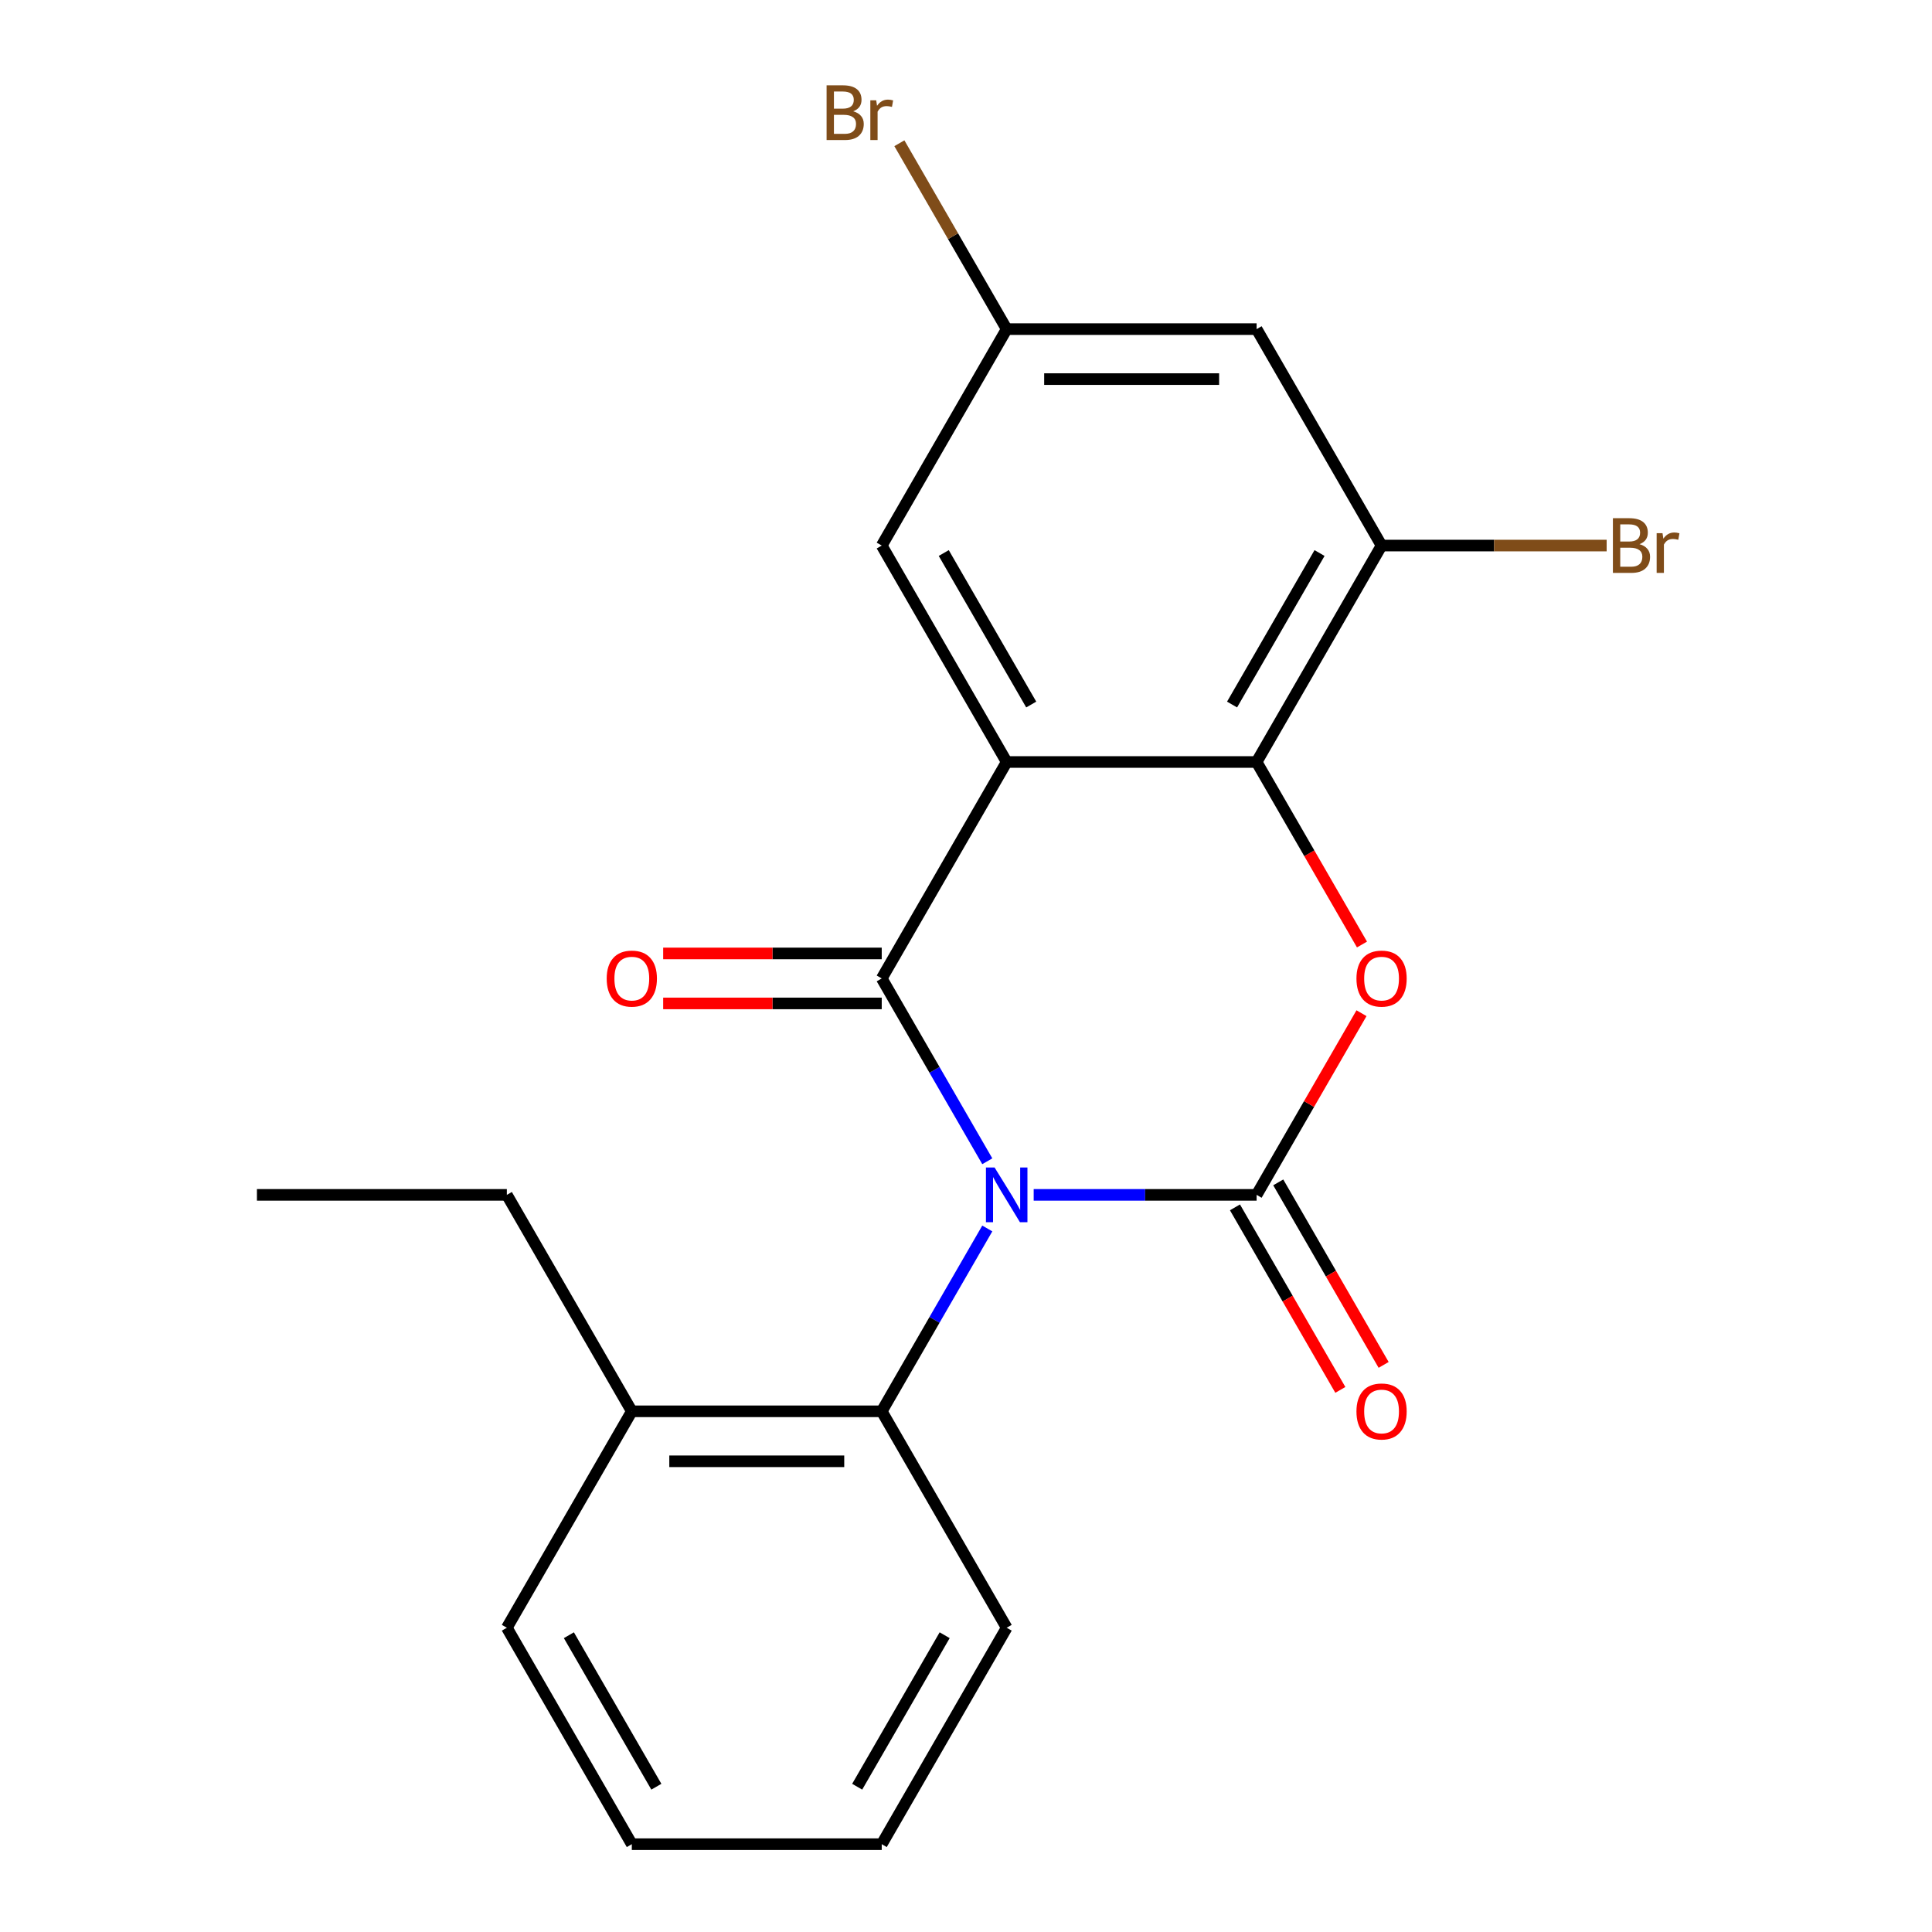 <?xml version='1.0' encoding='iso-8859-1'?>
<svg version='1.1' baseProfile='full'
              xmlns='http://www.w3.org/2000/svg'
                      xmlns:rdkit='http://www.rdkit.org/xml'
                      xmlns:xlink='http://www.w3.org/1999/xlink'
                  xml:space='preserve'
width='1000px' height='1000px' viewBox='0 0 1000 1000'>
<!-- END OF HEADER -->
<rect style='opacity:1.0;fill:#FFFFFF;stroke:none' width='1000' height='1000' x='0' y='0'> </rect>
<path class='bond-0' d='M 511.018,601.069 L 483.699,553.752' style='fill:none;fill-rule:evenodd;stroke:#0000FF;stroke-width:6px;stroke-linecap:butt;stroke-linejoin:miter;stroke-opacity:1' />
<path class='bond-0' d='M 483.699,553.752 L 456.381,506.435' style='fill:none;fill-rule:evenodd;stroke:#000000;stroke-width:6px;stroke-linecap:butt;stroke-linejoin:miter;stroke-opacity:1' />
<path class='bond-1' d='M 535.034,618.463 L 592.726,618.463' style='fill:none;fill-rule:evenodd;stroke:#0000FF;stroke-width:6px;stroke-linecap:butt;stroke-linejoin:miter;stroke-opacity:1' />
<path class='bond-1' d='M 592.726,618.463 L 650.418,618.463' style='fill:none;fill-rule:evenodd;stroke:#000000;stroke-width:6px;stroke-linecap:butt;stroke-linejoin:miter;stroke-opacity:1' />
<path class='bond-5' d='M 511.018,635.857 L 483.699,683.173' style='fill:none;fill-rule:evenodd;stroke:#0000FF;stroke-width:6px;stroke-linecap:butt;stroke-linejoin:miter;stroke-opacity:1' />
<path class='bond-5' d='M 483.699,683.173 L 456.381,730.49' style='fill:none;fill-rule:evenodd;stroke:#000000;stroke-width:6px;stroke-linecap:butt;stroke-linejoin:miter;stroke-opacity:1' />
<path class='bond-2' d='M 456.381,506.435 L 521.06,394.408' style='fill:none;fill-rule:evenodd;stroke:#000000;stroke-width:6px;stroke-linecap:butt;stroke-linejoin:miter;stroke-opacity:1' />
<path class='bond-10' d='M 456.381,493.499 L 399.819,493.499' style='fill:none;fill-rule:evenodd;stroke:#000000;stroke-width:6px;stroke-linecap:butt;stroke-linejoin:miter;stroke-opacity:1' />
<path class='bond-10' d='M 399.819,493.499 L 343.256,493.499' style='fill:none;fill-rule:evenodd;stroke:#FF0000;stroke-width:6px;stroke-linecap:butt;stroke-linejoin:miter;stroke-opacity:1' />
<path class='bond-10' d='M 456.381,519.371 L 399.819,519.371' style='fill:none;fill-rule:evenodd;stroke:#000000;stroke-width:6px;stroke-linecap:butt;stroke-linejoin:miter;stroke-opacity:1' />
<path class='bond-10' d='M 399.819,519.371 L 343.256,519.371' style='fill:none;fill-rule:evenodd;stroke:#FF0000;stroke-width:6px;stroke-linecap:butt;stroke-linejoin:miter;stroke-opacity:1' />
<path class='bond-3' d='M 650.418,618.463 L 677.563,571.446' style='fill:none;fill-rule:evenodd;stroke:#000000;stroke-width:6px;stroke-linecap:butt;stroke-linejoin:miter;stroke-opacity:1' />
<path class='bond-3' d='M 677.563,571.446 L 704.709,524.429' style='fill:none;fill-rule:evenodd;stroke:#FF0000;stroke-width:6px;stroke-linecap:butt;stroke-linejoin:miter;stroke-opacity:1' />
<path class='bond-9' d='M 639.216,624.931 L 666.488,672.167' style='fill:none;fill-rule:evenodd;stroke:#000000;stroke-width:6px;stroke-linecap:butt;stroke-linejoin:miter;stroke-opacity:1' />
<path class='bond-9' d='M 666.488,672.167 L 693.76,719.404' style='fill:none;fill-rule:evenodd;stroke:#FF0000;stroke-width:6px;stroke-linecap:butt;stroke-linejoin:miter;stroke-opacity:1' />
<path class='bond-9' d='M 661.621,611.995 L 688.893,659.232' style='fill:none;fill-rule:evenodd;stroke:#000000;stroke-width:6px;stroke-linecap:butt;stroke-linejoin:miter;stroke-opacity:1' />
<path class='bond-9' d='M 688.893,659.232 L 716.165,706.468' style='fill:none;fill-rule:evenodd;stroke:#FF0000;stroke-width:6px;stroke-linecap:butt;stroke-linejoin:miter;stroke-opacity:1' />
<path class='bond-7' d='M 521.06,394.408 L 456.381,282.38' style='fill:none;fill-rule:evenodd;stroke:#000000;stroke-width:6px;stroke-linecap:butt;stroke-linejoin:miter;stroke-opacity:1' />
<path class='bond-7' d='M 533.764,364.668 L 488.488,286.248' style='fill:none;fill-rule:evenodd;stroke:#000000;stroke-width:6px;stroke-linecap:butt;stroke-linejoin:miter;stroke-opacity:1' />
<path class='bond-21' d='M 521.06,394.408 L 650.418,394.408' style='fill:none;fill-rule:evenodd;stroke:#000000;stroke-width:6px;stroke-linecap:butt;stroke-linejoin:miter;stroke-opacity:1' />
<path class='bond-4' d='M 704.963,488.881 L 677.69,441.644' style='fill:none;fill-rule:evenodd;stroke:#FF0000;stroke-width:6px;stroke-linecap:butt;stroke-linejoin:miter;stroke-opacity:1' />
<path class='bond-4' d='M 677.69,441.644 L 650.418,394.408' style='fill:none;fill-rule:evenodd;stroke:#000000;stroke-width:6px;stroke-linecap:butt;stroke-linejoin:miter;stroke-opacity:1' />
<path class='bond-6' d='M 650.418,394.408 L 715.097,282.38' style='fill:none;fill-rule:evenodd;stroke:#000000;stroke-width:6px;stroke-linecap:butt;stroke-linejoin:miter;stroke-opacity:1' />
<path class='bond-6' d='M 637.715,364.668 L 682.99,286.248' style='fill:none;fill-rule:evenodd;stroke:#000000;stroke-width:6px;stroke-linecap:butt;stroke-linejoin:miter;stroke-opacity:1' />
<path class='bond-12' d='M 456.381,730.49 L 327.023,730.49' style='fill:none;fill-rule:evenodd;stroke:#000000;stroke-width:6px;stroke-linecap:butt;stroke-linejoin:miter;stroke-opacity:1' />
<path class='bond-12' d='M 436.977,756.362 L 346.426,756.362' style='fill:none;fill-rule:evenodd;stroke:#000000;stroke-width:6px;stroke-linecap:butt;stroke-linejoin:miter;stroke-opacity:1' />
<path class='bond-15' d='M 456.381,730.49 L 521.06,842.518' style='fill:none;fill-rule:evenodd;stroke:#000000;stroke-width:6px;stroke-linecap:butt;stroke-linejoin:miter;stroke-opacity:1' />
<path class='bond-8' d='M 715.097,282.38 L 650.418,170.352' style='fill:none;fill-rule:evenodd;stroke:#000000;stroke-width:6px;stroke-linecap:butt;stroke-linejoin:miter;stroke-opacity:1' />
<path class='bond-13' d='M 715.097,282.38 L 773.35,282.38' style='fill:none;fill-rule:evenodd;stroke:#000000;stroke-width:6px;stroke-linecap:butt;stroke-linejoin:miter;stroke-opacity:1' />
<path class='bond-13' d='M 773.35,282.38 L 831.602,282.38' style='fill:none;fill-rule:evenodd;stroke:#7F4C19;stroke-width:6px;stroke-linecap:butt;stroke-linejoin:miter;stroke-opacity:1' />
<path class='bond-11' d='M 456.381,282.38 L 521.06,170.352' style='fill:none;fill-rule:evenodd;stroke:#000000;stroke-width:6px;stroke-linecap:butt;stroke-linejoin:miter;stroke-opacity:1' />
<path class='bond-23' d='M 650.418,170.352 L 521.06,170.352' style='fill:none;fill-rule:evenodd;stroke:#000000;stroke-width:6px;stroke-linecap:butt;stroke-linejoin:miter;stroke-opacity:1' />
<path class='bond-23' d='M 631.015,196.224 L 540.464,196.224' style='fill:none;fill-rule:evenodd;stroke:#000000;stroke-width:6px;stroke-linecap:butt;stroke-linejoin:miter;stroke-opacity:1' />
<path class='bond-14' d='M 521.06,170.352 L 493.287,122.249' style='fill:none;fill-rule:evenodd;stroke:#000000;stroke-width:6px;stroke-linecap:butt;stroke-linejoin:miter;stroke-opacity:1' />
<path class='bond-14' d='M 493.287,122.249 L 465.515,74.145' style='fill:none;fill-rule:evenodd;stroke:#7F4C19;stroke-width:6px;stroke-linecap:butt;stroke-linejoin:miter;stroke-opacity:1' />
<path class='bond-16' d='M 327.023,730.49 L 262.343,618.463' style='fill:none;fill-rule:evenodd;stroke:#000000;stroke-width:6px;stroke-linecap:butt;stroke-linejoin:miter;stroke-opacity:1' />
<path class='bond-17' d='M 327.023,730.49 L 262.343,842.518' style='fill:none;fill-rule:evenodd;stroke:#000000;stroke-width:6px;stroke-linecap:butt;stroke-linejoin:miter;stroke-opacity:1' />
<path class='bond-19' d='M 521.06,842.518 L 456.381,954.545' style='fill:none;fill-rule:evenodd;stroke:#000000;stroke-width:6px;stroke-linecap:butt;stroke-linejoin:miter;stroke-opacity:1' />
<path class='bond-19' d='M 488.953,846.386 L 443.677,924.805' style='fill:none;fill-rule:evenodd;stroke:#000000;stroke-width:6px;stroke-linecap:butt;stroke-linejoin:miter;stroke-opacity:1' />
<path class='bond-18' d='M 262.343,618.463 L 132.985,618.463' style='fill:none;fill-rule:evenodd;stroke:#000000;stroke-width:6px;stroke-linecap:butt;stroke-linejoin:miter;stroke-opacity:1' />
<path class='bond-22' d='M 262.343,842.518 L 327.023,954.545' style='fill:none;fill-rule:evenodd;stroke:#000000;stroke-width:6px;stroke-linecap:butt;stroke-linejoin:miter;stroke-opacity:1' />
<path class='bond-22' d='M 294.451,846.386 L 339.726,924.805' style='fill:none;fill-rule:evenodd;stroke:#000000;stroke-width:6px;stroke-linecap:butt;stroke-linejoin:miter;stroke-opacity:1' />
<path class='bond-20' d='M 456.381,954.545 L 327.023,954.545' style='fill:none;fill-rule:evenodd;stroke:#000000;stroke-width:6px;stroke-linecap:butt;stroke-linejoin:miter;stroke-opacity:1' />
<path  class='atom-0' d='M 514.8 604.303
L 524.08 619.303
Q 525 620.783, 526.48 623.463
Q 527.96 626.143, 528.04 626.303
L 528.04 604.303
L 531.8 604.303
L 531.8 632.623
L 527.92 632.623
L 517.96 616.223
Q 516.8 614.303, 515.56 612.103
Q 514.36 609.903, 514 609.223
L 514 632.623
L 510.32 632.623
L 510.32 604.303
L 514.8 604.303
' fill='#0000FF'/>
<path  class='atom-4' d='M 702.097 506.515
Q 702.097 499.715, 705.457 495.915
Q 708.817 492.115, 715.097 492.115
Q 721.377 492.115, 724.737 495.915
Q 728.097 499.715, 728.097 506.515
Q 728.097 513.395, 724.697 517.315
Q 721.297 521.195, 715.097 521.195
Q 708.857 521.195, 705.457 517.315
Q 702.097 513.435, 702.097 506.515
M 715.097 517.995
Q 719.417 517.995, 721.737 515.115
Q 724.097 512.195, 724.097 506.515
Q 724.097 500.955, 721.737 498.155
Q 719.417 495.315, 715.097 495.315
Q 710.777 495.315, 708.417 498.115
Q 706.097 500.915, 706.097 506.515
Q 706.097 512.235, 708.417 515.115
Q 710.777 517.995, 715.097 517.995
' fill='#FF0000'/>
<path  class='atom-10' d='M 702.097 730.57
Q 702.097 723.77, 705.457 719.97
Q 708.817 716.17, 715.097 716.17
Q 721.377 716.17, 724.737 719.97
Q 728.097 723.77, 728.097 730.57
Q 728.097 737.45, 724.697 741.37
Q 721.297 745.25, 715.097 745.25
Q 708.857 745.25, 705.457 741.37
Q 702.097 737.49, 702.097 730.57
M 715.097 742.05
Q 719.417 742.05, 721.737 739.17
Q 724.097 736.25, 724.097 730.57
Q 724.097 725.01, 721.737 722.21
Q 719.417 719.37, 715.097 719.37
Q 710.777 719.37, 708.417 722.17
Q 706.097 724.97, 706.097 730.57
Q 706.097 736.29, 708.417 739.17
Q 710.777 742.05, 715.097 742.05
' fill='#FF0000'/>
<path  class='atom-11' d='M 314.023 506.515
Q 314.023 499.715, 317.383 495.915
Q 320.743 492.115, 327.023 492.115
Q 333.303 492.115, 336.663 495.915
Q 340.023 499.715, 340.023 506.515
Q 340.023 513.395, 336.623 517.315
Q 333.223 521.195, 327.023 521.195
Q 320.783 521.195, 317.383 517.315
Q 314.023 513.435, 314.023 506.515
M 327.023 517.995
Q 331.343 517.995, 333.663 515.115
Q 336.023 512.195, 336.023 506.515
Q 336.023 500.955, 333.663 498.155
Q 331.343 495.315, 327.023 495.315
Q 322.703 495.315, 320.343 498.115
Q 318.023 500.915, 318.023 506.515
Q 318.023 512.235, 320.343 515.115
Q 322.703 517.995, 327.023 517.995
' fill='#FF0000'/>
<path  class='atom-14' d='M 848.596 281.66
Q 851.316 282.42, 852.676 284.1
Q 854.076 285.74, 854.076 288.18
Q 854.076 292.1, 851.556 294.34
Q 849.076 296.54, 844.356 296.54
L 834.836 296.54
L 834.836 268.22
L 843.196 268.22
Q 848.036 268.22, 850.476 270.18
Q 852.916 272.14, 852.916 275.74
Q 852.916 280.02, 848.596 281.66
M 838.636 271.42
L 838.636 280.3
L 843.196 280.3
Q 845.996 280.3, 847.436 279.18
Q 848.916 278.02, 848.916 275.74
Q 848.916 271.42, 843.196 271.42
L 838.636 271.42
M 844.356 293.34
Q 847.116 293.34, 848.596 292.02
Q 850.076 290.7, 850.076 288.18
Q 850.076 285.86, 848.436 284.7
Q 846.836 283.5, 843.756 283.5
L 838.636 283.5
L 838.636 293.34
L 844.356 293.34
' fill='#7F4C19'/>
<path  class='atom-14' d='M 860.516 275.98
L 860.956 278.82
Q 863.116 275.62, 866.636 275.62
Q 867.756 275.62, 869.276 276.02
L 868.676 279.38
Q 866.956 278.98, 865.996 278.98
Q 864.316 278.98, 863.196 279.66
Q 862.116 280.3, 861.236 281.86
L 861.236 296.54
L 857.476 296.54
L 857.476 275.98
L 860.516 275.98
' fill='#7F4C19'/>
<path  class='atom-15' d='M 441.601 57.605
Q 444.321 58.365, 445.681 60.045
Q 447.081 61.685, 447.081 64.125
Q 447.081 68.045, 444.561 70.285
Q 442.081 72.485, 437.361 72.485
L 427.841 72.485
L 427.841 44.165
L 436.201 44.165
Q 441.041 44.165, 443.481 46.125
Q 445.921 48.085, 445.921 51.685
Q 445.921 55.965, 441.601 57.605
M 431.641 47.365
L 431.641 56.245
L 436.201 56.245
Q 439.001 56.245, 440.441 55.125
Q 441.921 53.965, 441.921 51.685
Q 441.921 47.365, 436.201 47.365
L 431.641 47.365
M 437.361 69.285
Q 440.121 69.285, 441.601 67.965
Q 443.081 66.645, 443.081 64.125
Q 443.081 61.805, 441.441 60.645
Q 439.841 59.445, 436.761 59.445
L 431.641 59.445
L 431.641 69.285
L 437.361 69.285
' fill='#7F4C19'/>
<path  class='atom-15' d='M 453.521 51.925
L 453.961 54.765
Q 456.121 51.565, 459.641 51.565
Q 460.761 51.565, 462.281 51.965
L 461.681 55.325
Q 459.961 54.925, 459.001 54.925
Q 457.321 54.925, 456.201 55.605
Q 455.121 56.245, 454.241 57.805
L 454.241 72.485
L 450.481 72.485
L 450.481 51.925
L 453.521 51.925
' fill='#7F4C19'/>
</svg>
